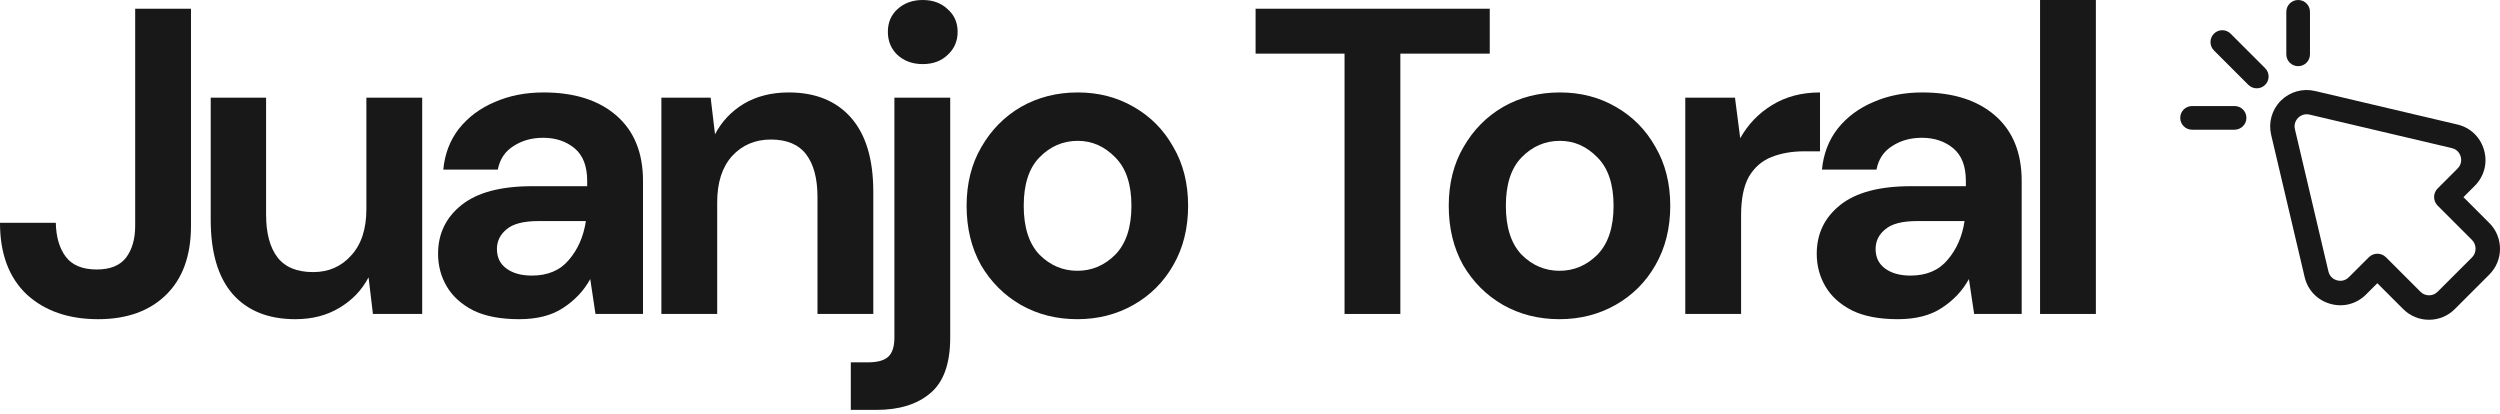 <svg xmlns="http://www.w3.org/2000/svg" width="344" height="57" viewBox="0 0 344 57" fill="none"><path d="M13.5 43.92C9.42 43.92 6.14 42.78 3.66 40.5C1.22 38.18 0 34.9 0 30.66H7.68C7.72 32.62 8.18 34.18 9.06 35.34C9.94 36.5 11.36 37.08 13.32 37.08C15.16 37.08 16.5 36.54 17.34 35.46C18.18 34.34 18.6 32.88 18.6 31.08V1.2H26.28V31.08C26.28 35.2 25.12 38.38 22.8 40.62C20.52 42.82 17.42 43.92 13.5 43.92Z" fill="#181818"></path><path d="M40.634 43.92C36.914 43.92 34.034 42.76 31.994 40.44C29.994 38.12 28.994 34.72 28.994 30.24V13.44H36.614V29.52C36.614 32.08 37.134 34.04 38.174 35.4C39.214 36.76 40.854 37.44 43.094 37.44C45.214 37.44 46.954 36.68 48.314 35.16C49.714 33.64 50.414 31.52 50.414 28.8V13.44H58.094V43.2H51.314L50.714 38.16C49.794 39.92 48.454 41.32 46.694 42.36C44.974 43.4 42.954 43.92 40.634 43.92Z" fill="#181818"></path><path d="M71.438 43.92C68.877 43.92 66.778 43.52 65.138 42.72C63.498 41.88 62.278 40.78 61.477 39.42C60.678 38.06 60.278 36.56 60.278 34.92C60.278 32.16 61.358 29.92 63.517 28.2C65.677 26.48 68.918 25.62 73.237 25.62H80.797V24.9C80.797 22.86 80.218 21.36 79.058 20.4C77.897 19.44 76.457 18.96 74.737 18.96C73.177 18.96 71.817 19.34 70.657 20.1C69.498 20.82 68.778 21.9 68.498 23.34H60.998C61.197 21.18 61.917 19.3 63.157 17.7C64.438 16.1 66.078 14.88 68.078 14.04C70.078 13.16 72.317 12.72 74.797 12.72C79.037 12.72 82.377 13.78 84.817 15.9C87.257 18.02 88.478 21.02 88.478 24.9V43.2H81.938L81.218 38.4C80.338 40 79.097 41.32 77.498 42.36C75.938 43.4 73.918 43.92 71.438 43.92ZM73.177 37.92C75.377 37.92 77.078 37.2 78.278 35.76C79.517 34.32 80.297 32.54 80.618 30.42H74.078C72.037 30.42 70.578 30.8 69.698 31.56C68.817 32.28 68.377 33.18 68.377 34.26C68.377 35.42 68.817 36.32 69.698 36.96C70.578 37.6 71.737 37.92 73.177 37.92Z" fill="#181818"></path><path d="M91.006 43.2V13.44H97.786L98.386 18.48C99.306 16.72 100.626 15.32 102.346 14.28C104.106 13.24 106.166 12.72 108.526 12.72C112.206 12.72 115.066 13.88 117.106 16.2C119.146 18.52 120.166 21.92 120.166 26.4V43.2H112.486V27.12C112.486 24.56 111.966 22.6 110.926 21.24C109.886 19.88 108.266 19.2 106.066 19.2C103.906 19.2 102.126 19.96 100.726 21.48C99.366 23 98.686 25.12 98.686 27.84V43.2H91.006Z" fill="#181818"></path><path d="M126.97 8.82C125.57 8.82 124.41 8.4 123.49 7.56C122.61 6.72 122.17 5.66 122.17 4.38C122.17 3.1 122.61 2.06 123.49 1.26C124.41 0.42 125.57 0 126.97 0C128.37 0 129.51 0.42 130.39 1.26C131.31 2.06 131.77 3.1 131.77 4.38C131.77 5.66 131.31 6.72 130.39 7.56C129.51 8.4 128.37 8.82 126.97 8.82ZM117.07 56.4V49.86H119.41C120.73 49.86 121.67 49.6 122.23 49.08C122.79 48.56 123.07 47.68 123.07 46.44V13.44H130.75V46.44C130.75 50.04 129.83 52.6 127.99 54.12C126.19 55.64 123.73 56.4 120.61 56.4H117.07Z" fill="#181818"></path><path d="M148.245 43.92C145.365 43.92 142.765 43.26 140.445 41.94C138.165 40.62 136.345 38.8 134.985 36.48C133.665 34.12 133.005 31.4 133.005 28.32C133.005 25.24 133.685 22.54 135.045 20.22C136.405 17.86 138.225 16.02 140.505 14.7C142.825 13.38 145.425 12.72 148.305 12.72C151.145 12.72 153.705 13.38 155.985 14.7C158.305 16.02 160.125 17.86 161.445 20.22C162.805 22.54 163.485 25.24 163.485 28.32C163.485 31.4 162.805 34.12 161.445 36.48C160.125 38.8 158.305 40.62 155.985 41.94C153.665 43.26 151.085 43.92 148.245 43.92ZM148.245 37.26C150.245 37.26 151.985 36.52 153.465 35.04C154.945 33.52 155.685 31.28 155.685 28.32C155.685 25.36 154.945 23.14 153.465 21.66C151.985 20.14 150.265 19.38 148.305 19.38C146.265 19.38 144.505 20.14 143.025 21.66C141.585 23.14 140.865 25.36 140.865 28.32C140.865 31.28 141.585 33.52 143.025 35.04C144.505 36.52 146.245 37.26 148.245 37.26Z" fill="#181818"></path><path d="M185.009 43.2V7.38H172.769V1.2H204.989V7.38H192.689V43.2H185.009Z" fill="#181818"></path><path d="M214.587 43.92C211.707 43.92 209.107 43.26 206.787 41.94C204.507 40.62 202.687 38.8 201.327 36.48C200.007 34.12 199.347 31.4 199.347 28.32C199.347 25.24 200.027 22.54 201.387 20.22C202.747 17.86 204.567 16.02 206.847 14.7C209.167 13.38 211.767 12.72 214.647 12.72C217.487 12.72 220.047 13.38 222.327 14.7C224.647 16.02 226.467 17.86 227.787 20.22C229.147 22.54 229.827 25.24 229.827 28.32C229.827 31.4 229.147 34.12 227.787 36.48C226.467 38.8 224.647 40.62 222.327 41.94C220.007 43.26 217.427 43.92 214.587 43.92ZM214.587 37.26C216.587 37.26 218.327 36.52 219.807 35.04C221.287 33.52 222.027 31.28 222.027 28.32C222.027 25.36 221.287 23.14 219.807 21.66C218.327 20.14 216.607 19.38 214.647 19.38C212.607 19.38 210.847 20.14 209.367 21.66C207.927 23.14 207.207 25.36 207.207 28.32C207.207 31.28 207.927 33.52 209.367 35.04C210.847 36.52 212.587 37.26 214.587 37.26Z" fill="#181818"></path><path d="M231.894 43.2V13.44H238.734L239.454 19.02C240.534 17.1 241.994 15.58 243.834 14.46C245.714 13.3 247.914 12.72 250.434 12.72V20.82H248.274C246.594 20.82 245.094 21.08 243.774 21.6C242.454 22.12 241.414 23.02 240.654 24.3C239.934 25.58 239.574 27.36 239.574 29.64V43.2H231.894Z" fill="#181818"></path><path d="M261.143 43.92C258.583 43.92 256.483 43.52 254.843 42.72C253.203 41.88 251.983 40.78 251.183 39.42C250.383 38.06 249.983 36.56 249.983 34.92C249.983 32.16 251.063 29.92 253.223 28.2C255.383 26.48 258.623 25.62 262.943 25.62H270.503V24.9C270.503 22.86 269.923 21.36 268.763 20.4C267.603 19.44 266.163 18.96 264.443 18.96C262.883 18.96 261.523 19.34 260.363 20.1C259.203 20.82 258.483 21.9 258.203 23.34H250.703C250.903 21.18 251.623 19.3 252.863 17.7C254.143 16.1 255.783 14.88 257.783 14.04C259.783 13.16 262.023 12.72 264.503 12.72C268.743 12.72 272.083 13.78 274.523 15.9C276.963 18.02 278.183 21.02 278.183 24.9V43.2H271.643L270.923 38.4C270.043 40 268.803 41.32 267.203 42.36C265.643 43.4 263.623 43.92 261.143 43.92ZM262.883 37.92C265.083 37.92 266.783 37.2 267.983 35.76C269.223 34.32 270.003 32.54 270.323 30.42H263.783C261.743 30.42 260.283 30.8 259.403 31.56C258.523 32.28 258.083 33.18 258.083 34.26C258.083 35.42 258.523 36.32 259.403 36.96C260.283 37.6 261.443 37.92 262.883 37.92Z" fill="#181818"></path><path d="M280.712 43.2V0H288.392V43.2H280.712Z" fill="#181818"></path><path d="M312.51 18.552L317.119 38.121C317.54 39.923 318.856 41.297 320.637 41.805C322.418 42.314 324.257 41.834 325.566 40.526L327.121 38.971L330.676 42.525C331.628 43.477 332.886 44 334.23 44C335.575 44 336.84 43.477 337.785 42.525L342.524 37.787C343.477 36.835 344 35.578 344 34.233C344 32.889 343.477 31.625 342.524 30.68L338.97 27.127L340.525 25.572C341.834 24.264 342.314 22.418 341.805 20.645C341.296 18.864 339.922 17.549 338.119 17.128L318.551 12.521C316.843 12.121 315.083 12.622 313.84 13.858C312.612 15.086 312.11 16.844 312.51 18.552ZM317.795 15.769L337.363 20.376C338.228 20.579 338.512 21.262 338.592 21.546C338.672 21.829 338.795 22.563 338.163 23.188L335.422 25.928C334.768 26.582 334.768 27.643 335.422 28.297L340.162 33.035C340.794 33.667 340.794 34.771 340.162 35.404L335.422 40.141C335.103 40.461 334.688 40.636 334.238 40.636C333.787 40.636 333.365 40.461 333.053 40.141L328.313 35.404C327.659 34.749 326.598 34.749 325.943 35.404L323.203 38.143C322.578 38.768 321.844 38.652 321.56 38.572C321.277 38.492 320.593 38.208 320.39 37.344L315.781 17.782C315.585 16.96 316.028 16.408 316.225 16.212C316.421 16.016 316.973 15.58 317.795 15.769Z" fill="#181818"></path><path d="M304.638 4.636C304.005 5.268 304.005 6.3 304.638 6.94L309.377 11.678C310.01 12.31 311.042 12.31 311.681 11.678C312.001 11.358 312.161 10.944 312.161 10.53C312.161 10.115 312.001 9.694 311.681 9.381L306.942 4.643C306.302 3.997 305.27 3.997 304.638 4.636Z" fill="#181818"></path><path d="M314.596 1.628L314.596 7.477C314.596 8.379 315.323 9.105 316.225 9.105C317.126 9.105 317.853 8.379 317.853 7.477L317.853 1.628C317.853 0.727 317.126 1.82716e-06 316.225 1.86656e-06C315.323 1.90596e-06 314.596 0.727 314.596 1.628Z" fill="#181818"></path><path d="M309.108 16.219C309.108 15.318 308.381 14.592 307.48 14.592L301.628 14.592C300.727 14.592 300 15.318 300 16.219C300 17.12 300.727 17.847 301.628 17.847L307.48 17.847C308.374 17.84 309.108 17.113 309.108 16.219Z" fill="#181818"></path></svg>